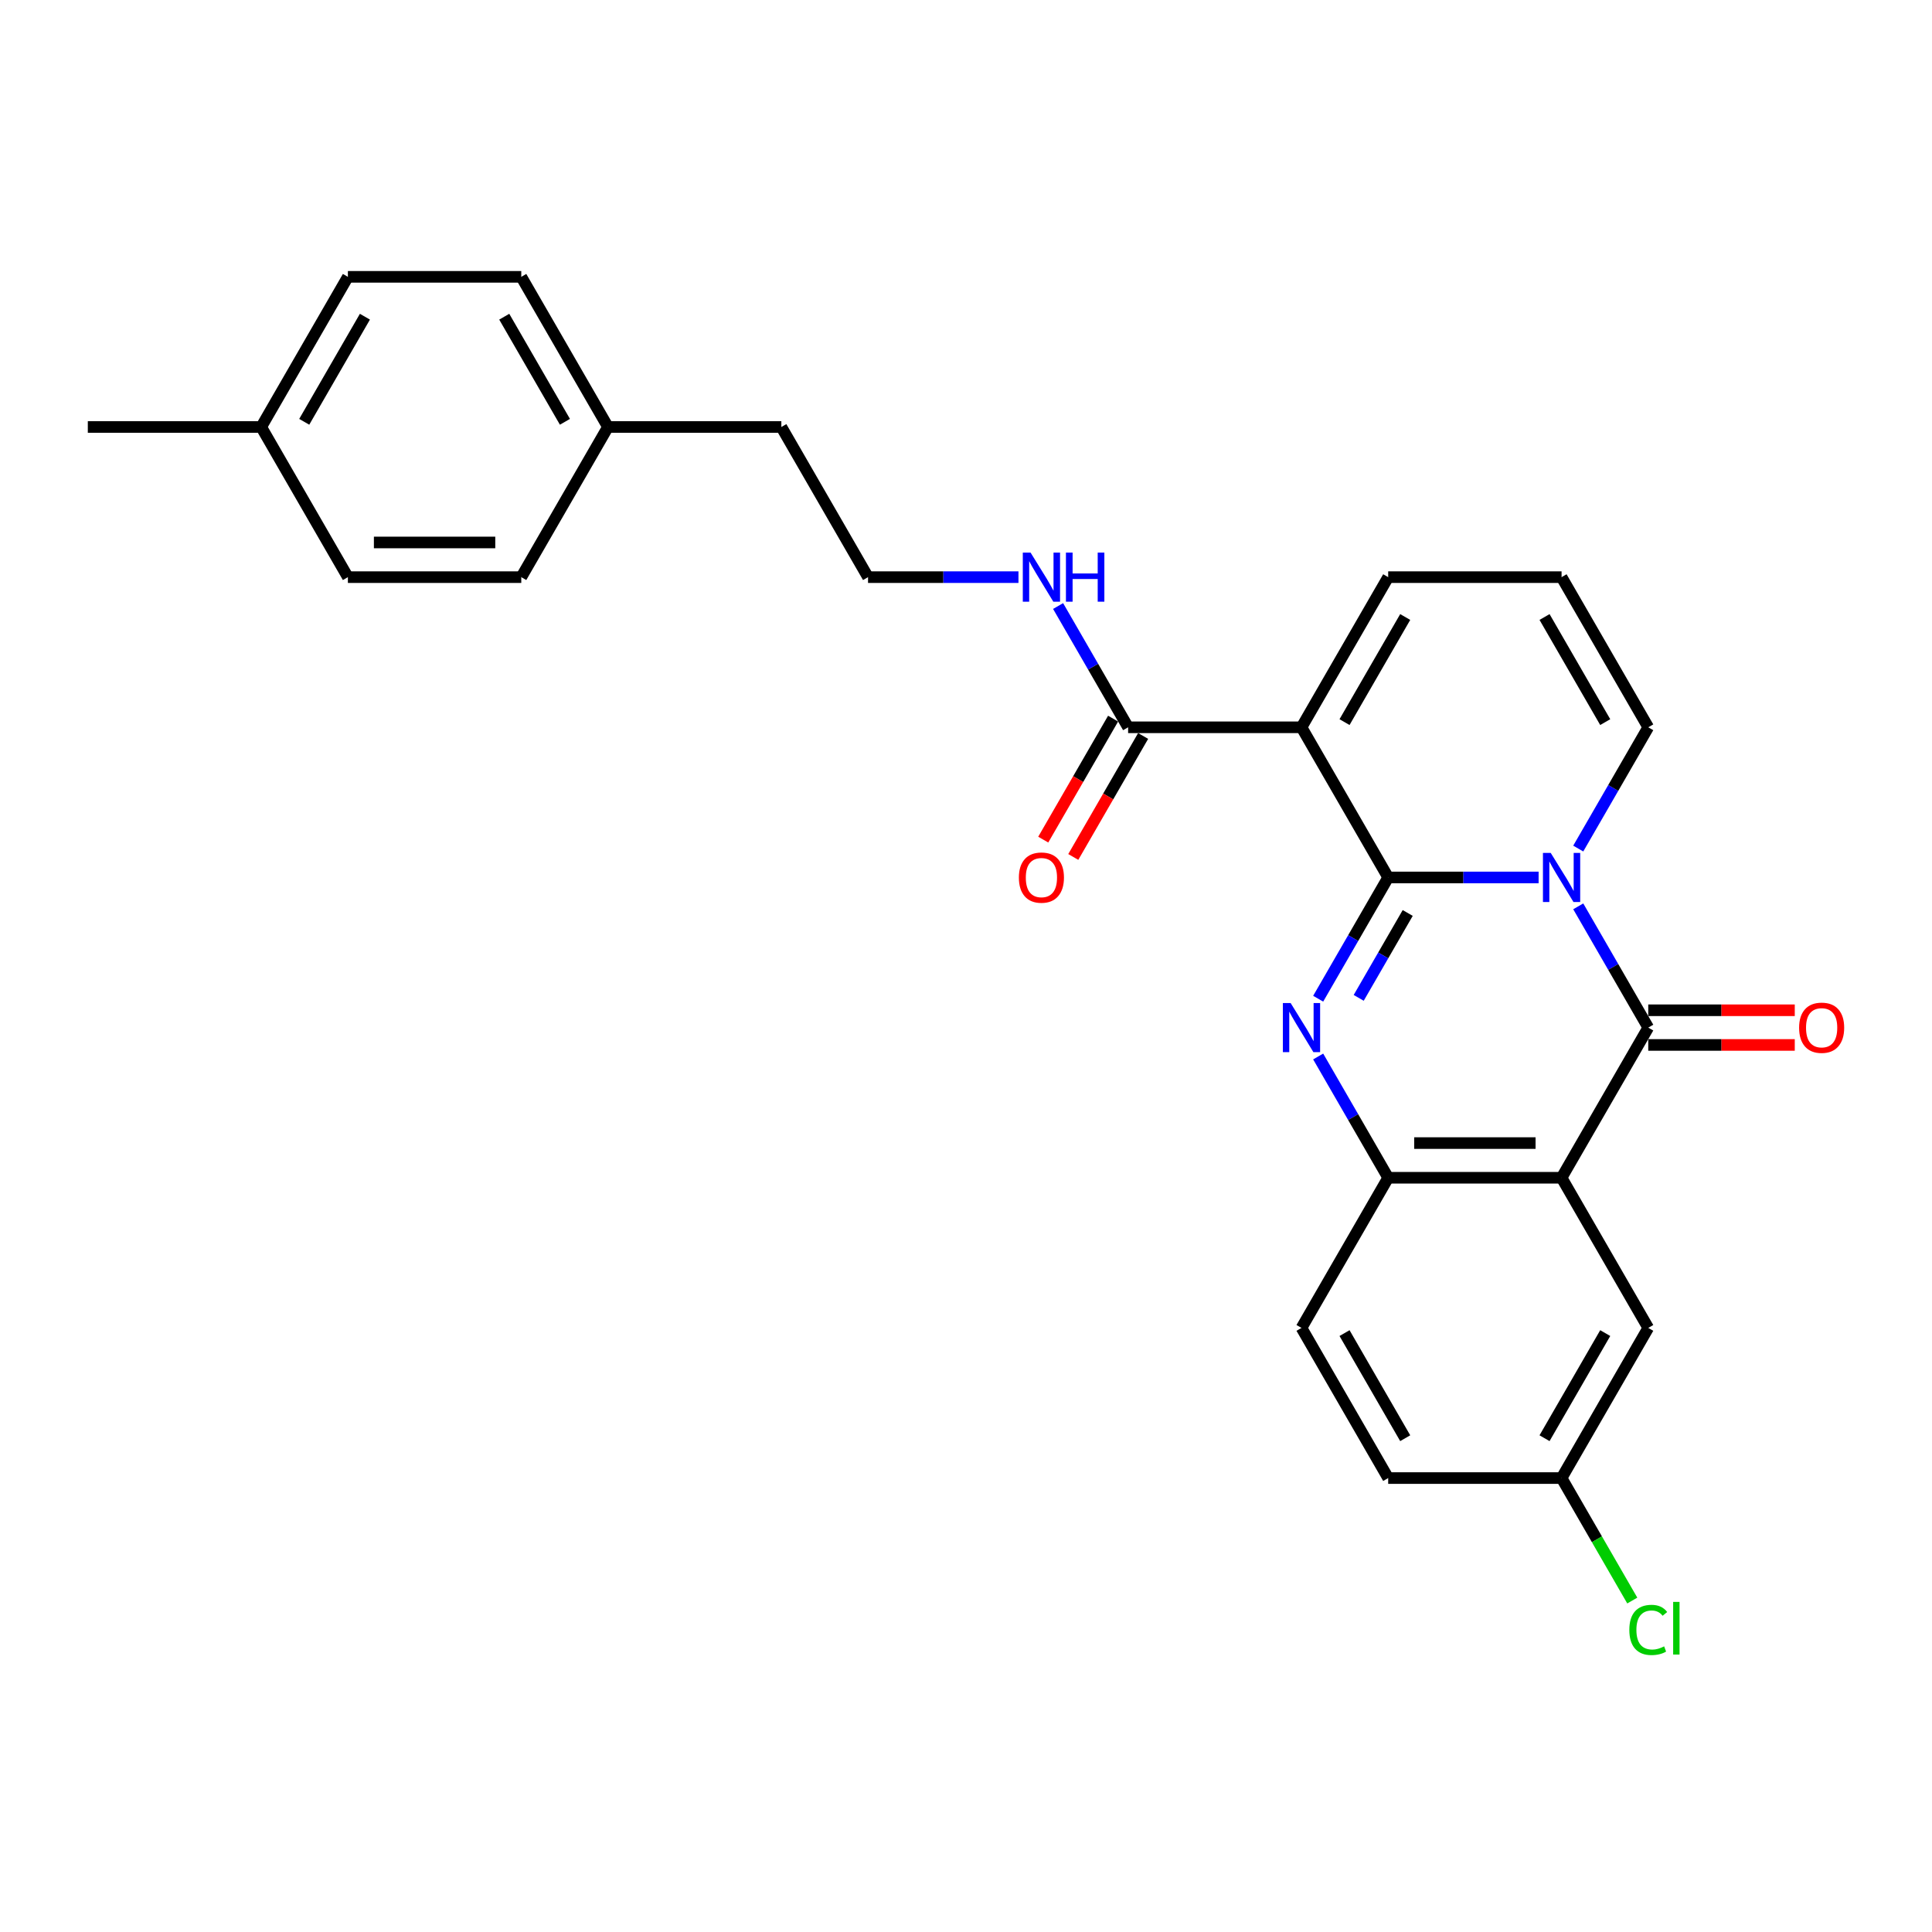 <?xml version='1.0' encoding='iso-8859-1'?>
<svg version='1.1' baseProfile='full'
              xmlns='http://www.w3.org/2000/svg'
                      xmlns:rdkit='http://www.rdkit.org/xml'
                      xmlns:xlink='http://www.w3.org/1999/xlink'
                  xml:space='preserve'
width='1000px' height='1000px' viewBox='0 0 1000 1000'>
<!-- END OF HEADER -->
<rect style='opacity:1.0;fill:#FFFFFF;stroke:none' width='1000' height='1000' x='0' y='0'> </rect>
<path class='bond-0' d='M 718.523,454.167 L 757.453,454.167' style='fill:none;fill-rule:evenodd;stroke:#000000;stroke-width:6px;stroke-linecap:butt;stroke-linejoin:miter;stroke-opacity:1' />
<path class='bond-0' d='M 757.453,454.167 L 796.383,454.167' style='fill:none;fill-rule:evenodd;stroke:#0000FF;stroke-width:6px;stroke-linecap:butt;stroke-linejoin:miter;stroke-opacity:1' />
<path class='bond-1' d='M 718.523,454.167 L 700.403,485.551' style='fill:none;fill-rule:evenodd;stroke:#000000;stroke-width:6px;stroke-linecap:butt;stroke-linejoin:miter;stroke-opacity:1' />
<path class='bond-1' d='M 700.403,485.551 L 682.284,516.936' style='fill:none;fill-rule:evenodd;stroke:#0000FF;stroke-width:6px;stroke-linecap:butt;stroke-linejoin:miter;stroke-opacity:1' />
<path class='bond-1' d='M 728.631,472.557 L 715.947,494.526' style='fill:none;fill-rule:evenodd;stroke:#000000;stroke-width:6px;stroke-linecap:butt;stroke-linejoin:miter;stroke-opacity:1' />
<path class='bond-1' d='M 715.947,494.526 L 703.263,516.495' style='fill:none;fill-rule:evenodd;stroke:#0000FF;stroke-width:6px;stroke-linecap:butt;stroke-linejoin:miter;stroke-opacity:1' />
<path class='bond-3' d='M 718.523,454.167 L 673.652,376.448' style='fill:none;fill-rule:evenodd;stroke:#000000;stroke-width:6px;stroke-linecap:butt;stroke-linejoin:miter;stroke-opacity:1' />
<path class='bond-2' d='M 816.897,469.118 L 835.017,500.503' style='fill:none;fill-rule:evenodd;stroke:#0000FF;stroke-width:6px;stroke-linecap:butt;stroke-linejoin:miter;stroke-opacity:1' />
<path class='bond-2' d='M 835.017,500.503 L 853.136,531.887' style='fill:none;fill-rule:evenodd;stroke:#000000;stroke-width:6px;stroke-linecap:butt;stroke-linejoin:miter;stroke-opacity:1' />
<path class='bond-7' d='M 816.897,439.216 L 835.017,407.832' style='fill:none;fill-rule:evenodd;stroke:#0000FF;stroke-width:6px;stroke-linecap:butt;stroke-linejoin:miter;stroke-opacity:1' />
<path class='bond-7' d='M 835.017,407.832 L 853.136,376.448' style='fill:none;fill-rule:evenodd;stroke:#000000;stroke-width:6px;stroke-linecap:butt;stroke-linejoin:miter;stroke-opacity:1' />
<path class='bond-5' d='M 682.284,546.838 L 700.403,578.222' style='fill:none;fill-rule:evenodd;stroke:#0000FF;stroke-width:6px;stroke-linecap:butt;stroke-linejoin:miter;stroke-opacity:1' />
<path class='bond-5' d='M 700.403,578.222 L 718.523,609.606' style='fill:none;fill-rule:evenodd;stroke:#000000;stroke-width:6px;stroke-linecap:butt;stroke-linejoin:miter;stroke-opacity:1' />
<path class='bond-10' d='M 853.136,540.861 L 891.053,540.861' style='fill:none;fill-rule:evenodd;stroke:#000000;stroke-width:6px;stroke-linecap:butt;stroke-linejoin:miter;stroke-opacity:1' />
<path class='bond-10' d='M 891.053,540.861 L 928.969,540.861' style='fill:none;fill-rule:evenodd;stroke:#FF0000;stroke-width:6px;stroke-linecap:butt;stroke-linejoin:miter;stroke-opacity:1' />
<path class='bond-10' d='M 853.136,522.912 L 891.053,522.912' style='fill:none;fill-rule:evenodd;stroke:#000000;stroke-width:6px;stroke-linecap:butt;stroke-linejoin:miter;stroke-opacity:1' />
<path class='bond-10' d='M 891.053,522.912 L 928.969,522.912' style='fill:none;fill-rule:evenodd;stroke:#FF0000;stroke-width:6px;stroke-linecap:butt;stroke-linejoin:miter;stroke-opacity:1' />
<path class='bond-28' d='M 853.136,531.887 L 808.265,609.606' style='fill:none;fill-rule:evenodd;stroke:#000000;stroke-width:6px;stroke-linecap:butt;stroke-linejoin:miter;stroke-opacity:1' />
<path class='bond-6' d='M 673.652,376.448 L 583.909,376.448' style='fill:none;fill-rule:evenodd;stroke:#000000;stroke-width:6px;stroke-linecap:butt;stroke-linejoin:miter;stroke-opacity:1' />
<path class='bond-8' d='M 673.652,376.448 L 718.523,298.729' style='fill:none;fill-rule:evenodd;stroke:#000000;stroke-width:6px;stroke-linecap:butt;stroke-linejoin:miter;stroke-opacity:1' />
<path class='bond-8' d='M 695.926,373.765 L 727.336,319.361' style='fill:none;fill-rule:evenodd;stroke:#000000;stroke-width:6px;stroke-linecap:butt;stroke-linejoin:miter;stroke-opacity:1' />
<path class='bond-4' d='M 808.265,609.606 L 718.523,609.606' style='fill:none;fill-rule:evenodd;stroke:#000000;stroke-width:6px;stroke-linecap:butt;stroke-linejoin:miter;stroke-opacity:1' />
<path class='bond-4' d='M 794.804,591.657 L 731.984,591.657' style='fill:none;fill-rule:evenodd;stroke:#000000;stroke-width:6px;stroke-linecap:butt;stroke-linejoin:miter;stroke-opacity:1' />
<path class='bond-9' d='M 808.265,609.606 L 853.136,687.325' style='fill:none;fill-rule:evenodd;stroke:#000000;stroke-width:6px;stroke-linecap:butt;stroke-linejoin:miter;stroke-opacity:1' />
<path class='bond-13' d='M 718.523,609.606 L 673.652,687.325' style='fill:none;fill-rule:evenodd;stroke:#000000;stroke-width:6px;stroke-linecap:butt;stroke-linejoin:miter;stroke-opacity:1' />
<path class='bond-12' d='M 576.137,371.961 L 558.059,403.273' style='fill:none;fill-rule:evenodd;stroke:#000000;stroke-width:6px;stroke-linecap:butt;stroke-linejoin:miter;stroke-opacity:1' />
<path class='bond-12' d='M 558.059,403.273 L 539.981,434.586' style='fill:none;fill-rule:evenodd;stroke:#FF0000;stroke-width:6px;stroke-linecap:butt;stroke-linejoin:miter;stroke-opacity:1' />
<path class='bond-12' d='M 591.681,380.935 L 573.603,412.248' style='fill:none;fill-rule:evenodd;stroke:#000000;stroke-width:6px;stroke-linecap:butt;stroke-linejoin:miter;stroke-opacity:1' />
<path class='bond-12' d='M 573.603,412.248 L 555.525,443.56' style='fill:none;fill-rule:evenodd;stroke:#FF0000;stroke-width:6px;stroke-linecap:butt;stroke-linejoin:miter;stroke-opacity:1' />
<path class='bond-14' d='M 583.909,376.448 L 565.79,345.064' style='fill:none;fill-rule:evenodd;stroke:#000000;stroke-width:6px;stroke-linecap:butt;stroke-linejoin:miter;stroke-opacity:1' />
<path class='bond-14' d='M 565.79,345.064 L 547.67,313.68' style='fill:none;fill-rule:evenodd;stroke:#0000FF;stroke-width:6px;stroke-linecap:butt;stroke-linejoin:miter;stroke-opacity:1' />
<path class='bond-27' d='M 853.136,376.448 L 808.265,298.729' style='fill:none;fill-rule:evenodd;stroke:#000000;stroke-width:6px;stroke-linecap:butt;stroke-linejoin:miter;stroke-opacity:1' />
<path class='bond-27' d='M 830.862,373.765 L 799.452,319.361' style='fill:none;fill-rule:evenodd;stroke:#000000;stroke-width:6px;stroke-linecap:butt;stroke-linejoin:miter;stroke-opacity:1' />
<path class='bond-11' d='M 718.523,298.729 L 808.265,298.729' style='fill:none;fill-rule:evenodd;stroke:#000000;stroke-width:6px;stroke-linecap:butt;stroke-linejoin:miter;stroke-opacity:1' />
<path class='bond-29' d='M 853.136,687.325 L 808.265,765.044' style='fill:none;fill-rule:evenodd;stroke:#000000;stroke-width:6px;stroke-linecap:butt;stroke-linejoin:miter;stroke-opacity:1' />
<path class='bond-29' d='M 830.862,690.009 L 799.452,744.412' style='fill:none;fill-rule:evenodd;stroke:#000000;stroke-width:6px;stroke-linecap:butt;stroke-linejoin:miter;stroke-opacity:1' />
<path class='bond-16' d='M 673.652,687.325 L 718.523,765.044' style='fill:none;fill-rule:evenodd;stroke:#000000;stroke-width:6px;stroke-linecap:butt;stroke-linejoin:miter;stroke-opacity:1' />
<path class='bond-16' d='M 695.926,690.009 L 727.336,744.412' style='fill:none;fill-rule:evenodd;stroke:#000000;stroke-width:6px;stroke-linecap:butt;stroke-linejoin:miter;stroke-opacity:1' />
<path class='bond-24' d='M 527.156,298.729 L 488.226,298.729' style='fill:none;fill-rule:evenodd;stroke:#0000FF;stroke-width:6px;stroke-linecap:butt;stroke-linejoin:miter;stroke-opacity:1' />
<path class='bond-24' d='M 488.226,298.729 L 449.296,298.729' style='fill:none;fill-rule:evenodd;stroke:#000000;stroke-width:6px;stroke-linecap:butt;stroke-linejoin:miter;stroke-opacity:1' />
<path class='bond-15' d='M 808.265,765.044 L 718.523,765.044' style='fill:none;fill-rule:evenodd;stroke:#000000;stroke-width:6px;stroke-linecap:butt;stroke-linejoin:miter;stroke-opacity:1' />
<path class='bond-17' d='M 808.265,765.044 L 826.566,796.742' style='fill:none;fill-rule:evenodd;stroke:#000000;stroke-width:6px;stroke-linecap:butt;stroke-linejoin:miter;stroke-opacity:1' />
<path class='bond-17' d='M 826.566,796.742 L 844.867,828.441' style='fill:none;fill-rule:evenodd;stroke:#00CC00;stroke-width:6px;stroke-linecap:butt;stroke-linejoin:miter;stroke-opacity:1' />
<path class='bond-18' d='M 314.682,221.01 L 404.424,221.01' style='fill:none;fill-rule:evenodd;stroke:#000000;stroke-width:6px;stroke-linecap:butt;stroke-linejoin:miter;stroke-opacity:1' />
<path class='bond-22' d='M 314.682,221.01 L 269.811,298.729' style='fill:none;fill-rule:evenodd;stroke:#000000;stroke-width:6px;stroke-linecap:butt;stroke-linejoin:miter;stroke-opacity:1' />
<path class='bond-23' d='M 314.682,221.01 L 269.811,143.29' style='fill:none;fill-rule:evenodd;stroke:#000000;stroke-width:6px;stroke-linecap:butt;stroke-linejoin:miter;stroke-opacity:1' />
<path class='bond-23' d='M 292.407,218.326 L 260.997,163.923' style='fill:none;fill-rule:evenodd;stroke:#000000;stroke-width:6px;stroke-linecap:butt;stroke-linejoin:miter;stroke-opacity:1' />
<path class='bond-19' d='M 135.197,221.01 L 180.068,143.29' style='fill:none;fill-rule:evenodd;stroke:#000000;stroke-width:6px;stroke-linecap:butt;stroke-linejoin:miter;stroke-opacity:1' />
<path class='bond-19' d='M 157.472,218.326 L 188.881,163.923' style='fill:none;fill-rule:evenodd;stroke:#000000;stroke-width:6px;stroke-linecap:butt;stroke-linejoin:miter;stroke-opacity:1' />
<path class='bond-26' d='M 135.197,221.01 L 45.455,221.01' style='fill:none;fill-rule:evenodd;stroke:#000000;stroke-width:6px;stroke-linecap:butt;stroke-linejoin:miter;stroke-opacity:1' />
<path class='bond-30' d='M 135.197,221.01 L 180.068,298.729' style='fill:none;fill-rule:evenodd;stroke:#000000;stroke-width:6px;stroke-linecap:butt;stroke-linejoin:miter;stroke-opacity:1' />
<path class='bond-20' d='M 180.068,298.729 L 269.811,298.729' style='fill:none;fill-rule:evenodd;stroke:#000000;stroke-width:6px;stroke-linecap:butt;stroke-linejoin:miter;stroke-opacity:1' />
<path class='bond-20' d='M 193.53,280.78 L 256.349,280.78' style='fill:none;fill-rule:evenodd;stroke:#000000;stroke-width:6px;stroke-linecap:butt;stroke-linejoin:miter;stroke-opacity:1' />
<path class='bond-21' d='M 180.068,143.29 L 269.811,143.29' style='fill:none;fill-rule:evenodd;stroke:#000000;stroke-width:6px;stroke-linecap:butt;stroke-linejoin:miter;stroke-opacity:1' />
<path class='bond-25' d='M 449.296,298.729 L 404.424,221.01' style='fill:none;fill-rule:evenodd;stroke:#000000;stroke-width:6px;stroke-linecap:butt;stroke-linejoin:miter;stroke-opacity:1' />
<path  class='atom-1' d='M 802.647 441.46
L 810.976 454.921
Q 811.801 456.249, 813.129 458.655
Q 814.458 461.06, 814.529 461.203
L 814.529 441.46
L 817.904 441.46
L 817.904 466.875
L 814.422 466.875
L 805.483 452.157
Q 804.442 450.434, 803.329 448.46
Q 802.253 446.485, 801.929 445.875
L 801.929 466.875
L 798.627 466.875
L 798.627 441.46
L 802.647 441.46
' fill='#0000FF'/>
<path  class='atom-2' d='M 668.034 519.179
L 676.362 532.64
Q 677.187 533.969, 678.516 536.374
Q 679.844 538.779, 679.916 538.922
L 679.916 519.179
L 683.29 519.179
L 683.29 544.594
L 679.808 544.594
L 670.87 529.876
Q 669.829 528.153, 668.716 526.179
Q 667.639 524.205, 667.316 523.594
L 667.316 544.594
L 664.013 544.594
L 664.013 519.179
L 668.034 519.179
' fill='#0000FF'/>
<path  class='atom-11' d='M 931.212 531.958
Q 931.212 525.856, 934.228 522.446
Q 937.243 519.036, 942.879 519.036
Q 948.515 519.036, 951.53 522.446
Q 954.545 525.856, 954.545 531.958
Q 954.545 538.133, 951.494 541.651
Q 948.443 545.133, 942.879 545.133
Q 937.279 545.133, 934.228 541.651
Q 931.212 538.169, 931.212 531.958
M 942.879 542.261
Q 946.756 542.261, 948.838 539.676
Q 950.956 537.056, 950.956 531.958
Q 950.956 526.969, 948.838 524.456
Q 946.756 521.907, 942.879 521.907
Q 939.002 521.907, 936.884 524.42
Q 934.802 526.933, 934.802 531.958
Q 934.802 537.092, 936.884 539.676
Q 939.002 542.261, 942.879 542.261
' fill='#FF0000'/>
<path  class='atom-13' d='M 527.371 454.239
Q 527.371 448.137, 530.387 444.726
Q 533.402 441.316, 539.038 441.316
Q 544.674 441.316, 547.689 444.726
Q 550.704 448.137, 550.704 454.239
Q 550.704 460.413, 547.653 463.931
Q 544.602 467.413, 539.038 467.413
Q 533.438 467.413, 530.387 463.931
Q 527.371 460.449, 527.371 454.239
M 539.038 464.542
Q 542.915 464.542, 544.997 461.957
Q 547.115 459.337, 547.115 454.239
Q 547.115 449.25, 544.997 446.737
Q 542.915 444.188, 539.038 444.188
Q 535.161 444.188, 533.043 446.701
Q 530.961 449.214, 530.961 454.239
Q 530.961 459.372, 533.043 461.957
Q 535.161 464.542, 539.038 464.542
' fill='#FF0000'/>
<path  class='atom-15' d='M 533.42 286.021
L 541.748 299.483
Q 542.574 300.811, 543.902 303.216
Q 545.23 305.621, 545.302 305.765
L 545.302 286.021
L 548.676 286.021
L 548.676 311.436
L 545.194 311.436
L 536.256 296.719
Q 535.215 294.996, 534.102 293.021
Q 533.025 291.047, 532.702 290.437
L 532.702 311.436
L 529.4 311.436
L 529.4 286.021
L 533.42 286.021
' fill='#0000FF'/>
<path  class='atom-15' d='M 551.728 286.021
L 555.174 286.021
L 555.174 296.826
L 568.168 296.826
L 568.168 286.021
L 571.614 286.021
L 571.614 311.436
L 568.168 311.436
L 568.168 299.698
L 555.174 299.698
L 555.174 311.436
L 551.728 311.436
L 551.728 286.021
' fill='#0000FF'/>
<path  class='atom-18' d='M 843.337 843.643
Q 843.337 837.325, 846.28 834.023
Q 849.26 830.684, 854.895 830.684
Q 860.136 830.684, 862.936 834.382
L 860.567 836.32
Q 858.521 833.628, 854.895 833.628
Q 851.054 833.628, 849.008 836.212
Q 846.998 838.761, 846.998 843.643
Q 846.998 848.669, 849.08 851.253
Q 851.198 853.838, 855.29 853.838
Q 858.09 853.838, 861.357 852.151
L 862.362 854.843
Q 861.034 855.704, 859.024 856.207
Q 857.013 856.71, 854.788 856.71
Q 849.26 856.71, 846.28 853.335
Q 843.337 849.961, 843.337 843.643
' fill='#00CC00'/>
<path  class='atom-18' d='M 866.024 829.141
L 869.326 829.141
L 869.326 856.386
L 866.024 856.386
L 866.024 829.141
' fill='#00CC00'/>
</svg>
